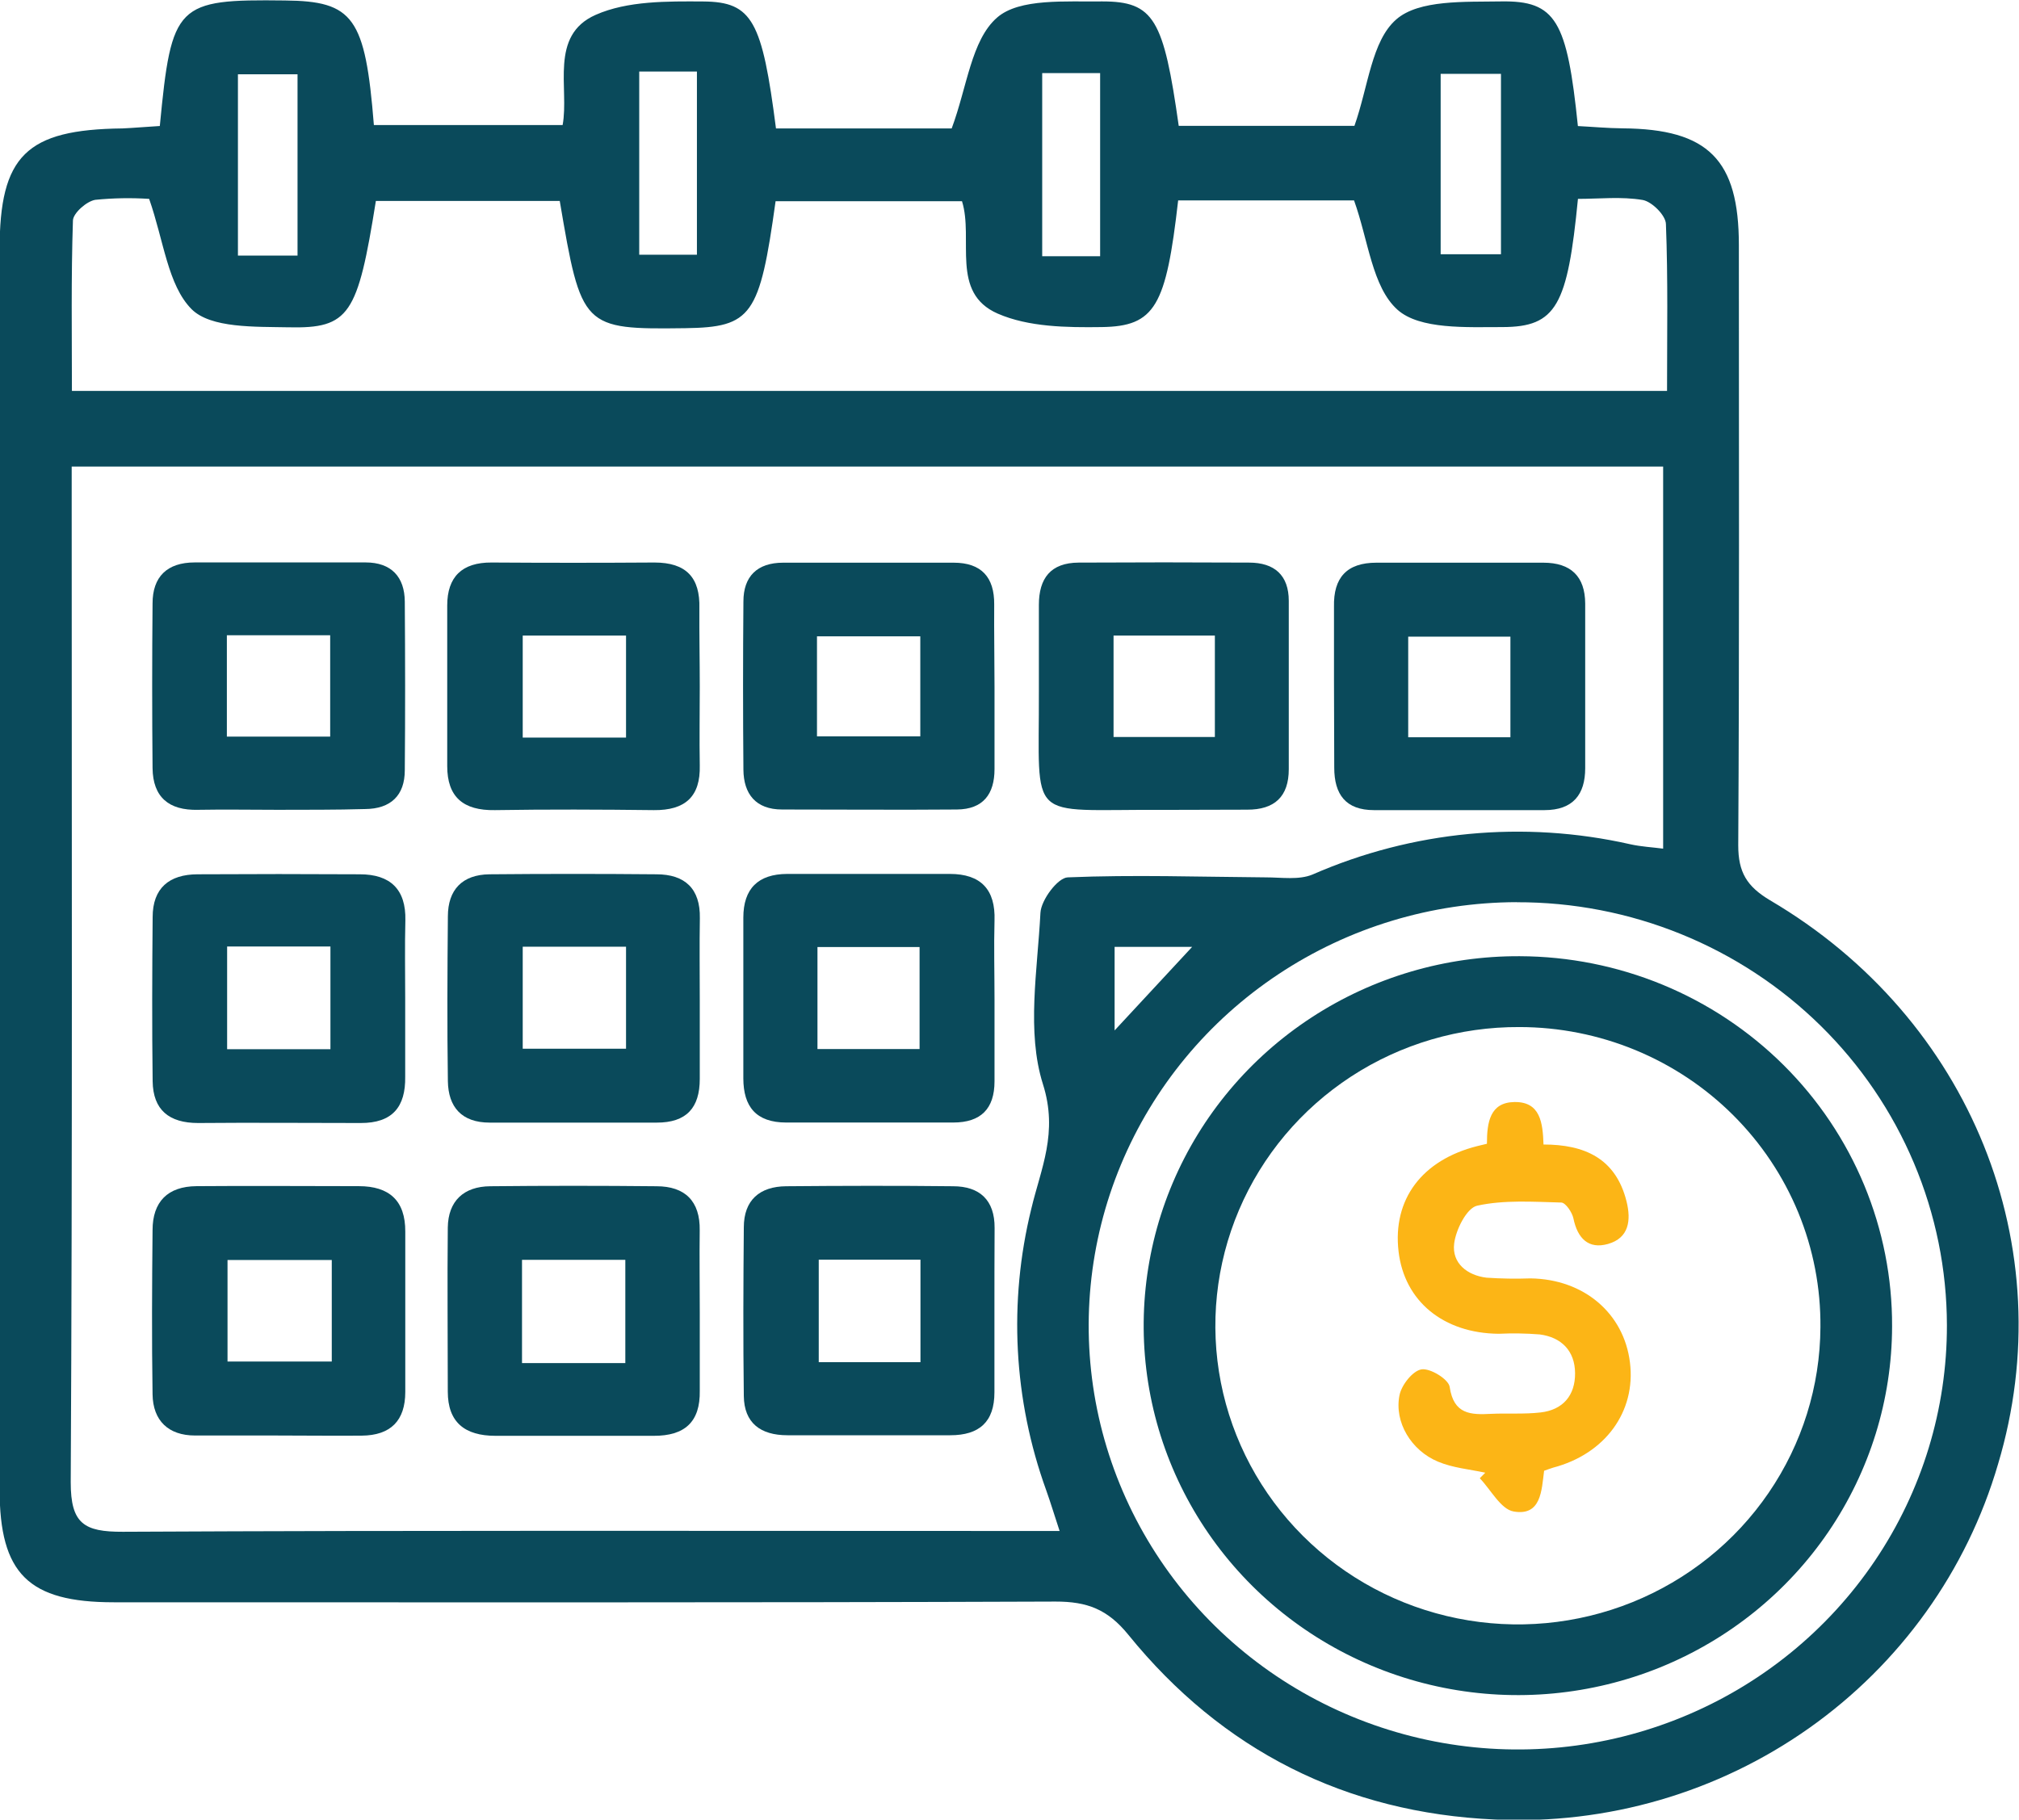 <svg width="71" height="64" viewBox="0 0 71 64" fill="none" xmlns="http://www.w3.org/2000/svg">
<g clip-path="url(#clip0_3782_15538)">
<path d="M5.62 4.432C6.033 0.13 6.201 -0.03 10.018 0.017C12.43 0.039 12.844 0.607 13.148 4.399H19.785C20.025 3.107 19.304 1.247 20.948 0.522C22.065 0.028 23.463 0.044 24.737 0.052C26.461 0.066 26.802 0.74 27.288 4.517H33.467C34.012 3.055 34.154 1.416 35.06 0.621C35.848 -0.072 37.494 0.069 38.763 0.05C40.582 0.05 40.92 0.673 41.451 4.426H47.63C48.119 3.046 48.23 1.44 49.102 0.682C49.901 -0.017 51.52 0.072 52.783 0.05C54.716 0.017 55.108 0.723 55.488 4.434C55.993 4.459 56.527 4.509 57.061 4.514C60.074 4.537 61.149 5.618 61.149 8.623C61.149 15.66 61.169 22.697 61.127 29.733C61.127 30.677 61.426 31.176 62.245 31.665C69.312 35.821 72.545 43.881 70.262 51.5C69.168 55.245 66.827 58.515 63.617 60.783C60.407 63.051 56.516 64.183 52.573 63.997C47.322 63.765 42.974 61.561 39.682 57.502C38.953 56.602 38.232 56.329 37.117 56.331C26.078 56.373 15.04 56.356 4.002 56.356C1 56.356 -0.014 55.352 -0.014 52.383V8.783C-0.014 5.472 0.922 4.556 4.306 4.517C4.728 4.498 5.153 4.459 5.62 4.432ZM2.521 16.41V17.804C2.521 29.247 2.549 40.694 2.487 52.137C2.487 53.591 2.954 53.881 4.32 53.876C14.791 53.823 25.279 53.848 35.739 53.848H37.262C37.069 53.263 36.941 52.835 36.79 52.413C35.641 49.235 35.459 45.794 36.267 42.515C36.602 41.099 37.22 39.844 36.675 38.13C36.094 36.29 36.485 34.123 36.588 32.106C36.611 31.656 37.195 30.873 37.547 30.859C39.864 30.762 42.186 30.842 44.508 30.859C45.067 30.859 45.676 30.958 46.154 30.76C49.666 29.221 53.587 28.847 57.332 29.695C57.712 29.78 58.106 29.799 58.486 29.849V16.41H2.521ZM41.431 7.048C41.007 10.767 40.624 11.479 38.74 11.504C37.513 11.521 36.169 11.504 35.085 11.03C33.408 10.296 34.247 8.414 33.83 7.078H27.274C26.715 11.112 26.436 11.51 24.097 11.543C20.484 11.59 20.442 11.543 19.684 7.067H13.218C12.578 11.079 12.29 11.559 10.144 11.512C8.973 11.488 7.414 11.548 6.738 10.875C5.899 10.028 5.762 8.472 5.245 6.995C4.615 6.954 3.982 6.965 3.353 7.028C3.049 7.075 2.574 7.495 2.565 7.754C2.498 9.757 2.529 11.764 2.529 13.75H58.623C58.623 11.728 58.659 9.807 58.584 7.887C58.584 7.58 58.092 7.092 57.768 7.034C57.019 6.907 56.234 6.995 55.49 6.995C55.124 10.751 54.73 11.499 52.839 11.504C51.573 11.504 49.927 11.595 49.144 10.894C48.25 10.091 48.121 8.452 47.616 7.048H41.431ZM53.333 31.731C50.349 31.739 47.435 32.621 44.959 34.264C42.482 35.907 40.554 38.239 39.419 40.963C38.284 43.688 37.993 46.684 38.581 49.572C39.17 52.461 40.613 55.112 42.727 57.191C44.842 59.27 47.533 60.683 50.46 61.252C53.388 61.822 56.42 61.521 59.175 60.388C61.93 59.256 64.282 57.343 65.936 54.89C67.59 52.438 68.47 49.556 68.465 46.61C68.462 44.652 68.068 42.713 67.305 40.906C66.543 39.098 65.427 37.456 64.022 36.075C62.616 34.693 60.949 33.599 59.115 32.854C57.281 32.109 55.316 31.728 53.333 31.734V31.731ZM22.479 2.517V8.96H24.508V2.517H22.479ZM38.687 9.012V2.572H36.65V9.012H38.687ZM50.662 8.943H52.783V2.597H50.662V8.943ZM10.463 2.613H8.367V8.99H10.463V2.613ZM39.196 33.304V36.243C40.163 35.202 40.97 34.328 41.923 33.304H39.196Z" fill="#0A4A5B"/>
<path d="M24.608 35.188C24.608 36.107 24.608 37.026 24.608 37.948C24.608 38.966 24.139 39.488 23.091 39.485C21.135 39.485 19.179 39.485 17.223 39.485C16.23 39.485 15.764 38.933 15.75 38.028C15.722 36.096 15.733 34.165 15.75 32.233C15.75 31.298 16.253 30.762 17.214 30.751C19.17 30.733 21.127 30.733 23.083 30.751C24.086 30.751 24.631 31.256 24.611 32.297C24.595 33.257 24.608 34.223 24.608 35.188ZM18.382 33.298V36.886H22.015V33.298H18.382Z" fill="#0A4A5B"/>
<path d="M14.249 35.111C14.249 36.027 14.249 36.944 14.249 37.871C14.266 38.93 13.802 39.504 12.679 39.499C10.776 39.499 8.873 39.482 6.969 39.499C5.944 39.499 5.382 39.038 5.368 38.031C5.343 36.099 5.351 34.184 5.368 32.258C5.368 31.24 5.947 30.754 6.947 30.751C8.851 30.74 10.753 30.74 12.653 30.751C13.727 30.751 14.28 31.281 14.255 32.371C14.232 33.276 14.249 34.195 14.249 35.111ZM7.987 33.29V36.902H11.62V33.29H7.987Z" fill="#0A4A5B"/>
<path d="M9.652 50.49C8.722 50.49 7.794 50.49 6.858 50.49C5.922 50.49 5.379 49.968 5.365 49.044C5.335 47.112 5.346 45.181 5.365 43.268C5.365 42.269 5.896 41.728 6.911 41.72C8.814 41.704 10.717 41.72 12.62 41.72C13.688 41.72 14.258 42.228 14.252 43.321C14.252 45.2 14.252 47.079 14.252 48.958C14.252 49.968 13.738 50.487 12.718 50.495C11.698 50.504 10.672 50.49 9.652 50.49ZM11.667 44.317H8.001V47.888H11.667V44.317Z" fill="#0A4A5B"/>
<path d="M24.608 46.155C24.608 47.071 24.608 47.99 24.608 48.914C24.628 50.018 24.075 50.504 22.99 50.501C21.135 50.501 19.279 50.501 17.424 50.501C16.34 50.501 15.747 50.021 15.747 48.947C15.747 47.016 15.727 45.098 15.747 43.174C15.761 42.242 16.306 41.731 17.239 41.723C19.19 41.703 21.139 41.703 23.085 41.723C24.091 41.723 24.622 42.247 24.606 43.274C24.594 44.231 24.608 45.194 24.608 46.155ZM21.99 47.943V44.311H18.357V47.943H21.99Z" fill="#0A4A5B"/>
<path d="M9.764 28.483C8.833 28.483 7.903 28.466 6.969 28.483C5.933 28.511 5.377 28.033 5.365 27.018C5.347 25.09 5.347 23.158 5.365 21.223C5.365 20.29 5.871 19.782 6.849 19.782C8.853 19.782 10.854 19.782 12.857 19.782C13.76 19.782 14.23 20.29 14.235 21.162C14.249 23.138 14.252 25.116 14.235 27.092C14.235 27.975 13.743 28.45 12.838 28.456C11.815 28.486 10.79 28.48 9.764 28.483ZM7.978 22.343V25.909H11.611V22.343H7.978Z" fill="#0A4A5B"/>
<path d="M24.608 24.159C24.608 25.078 24.592 25.997 24.608 26.919C24.636 28.022 24.094 28.505 22.993 28.494C21.132 28.472 19.271 28.464 17.404 28.494C16.286 28.513 15.727 28.028 15.727 26.946C15.727 25.064 15.727 23.179 15.727 21.295C15.727 20.296 16.242 19.777 17.29 19.785C19.199 19.798 21.107 19.798 23.013 19.785C24.131 19.785 24.625 20.312 24.594 21.402C24.589 22.321 24.608 23.24 24.608 24.159ZM22.015 25.942V22.354H18.382V25.942H22.015Z" fill="#0A4A5B"/>
<path d="M34.97 46.213C34.97 47.132 34.97 48.053 34.97 48.972C34.97 50.015 34.434 50.481 33.419 50.481H27.691C26.743 50.481 26.168 50.048 26.157 49.102C26.131 47.123 26.14 45.147 26.157 43.169C26.157 42.211 26.715 41.731 27.646 41.723C29.602 41.706 31.558 41.701 33.514 41.723C34.451 41.723 34.982 42.211 34.976 43.188C34.97 44.165 34.97 45.208 34.97 46.213ZM32.369 44.306H28.792V47.91H32.369V44.306Z" fill="#0A4A5B"/>
<path d="M34.973 35.139C34.973 36.105 34.973 37.071 34.973 38.033C34.973 38.997 34.495 39.482 33.52 39.482C31.564 39.482 29.608 39.482 27.652 39.482C26.581 39.482 26.143 38.917 26.14 37.931C26.14 36.047 26.14 34.162 26.14 32.277C26.14 31.256 26.66 30.743 27.68 30.738C29.585 30.738 31.493 30.738 33.403 30.738C34.493 30.738 35.012 31.289 34.973 32.379C34.948 33.298 34.973 34.22 34.973 35.139ZM28.747 36.897H32.338V33.309H28.747V36.897Z" fill="#0A4A5B"/>
<path d="M34.973 24.159C34.973 25.122 34.973 26.091 34.973 27.051C34.973 27.928 34.576 28.464 33.651 28.472C31.606 28.489 29.56 28.472 27.503 28.472C26.573 28.472 26.151 27.92 26.143 27.076C26.126 25.102 26.126 23.128 26.143 21.154C26.143 20.279 26.623 19.791 27.54 19.791C29.538 19.791 31.536 19.791 33.537 19.791C34.512 19.791 34.971 20.304 34.962 21.262C34.954 22.219 34.973 23.196 34.973 24.159ZM28.73 25.898H32.363V22.382H28.73V25.898Z" fill="#0A4A5B"/>
<path d="M46.911 23.958C46.911 23.083 46.911 22.211 46.911 21.339C46.889 20.321 47.356 19.791 48.404 19.791H54.272C55.247 19.791 55.739 20.279 55.745 21.226C55.745 23.157 55.745 25.089 55.745 27.021C55.745 27.942 55.317 28.494 54.314 28.494C52.316 28.494 50.315 28.494 48.317 28.494C47.325 28.494 46.92 27.942 46.92 27.001C46.92 25.977 46.911 24.965 46.911 23.958ZM53.115 25.931V22.393H49.521V25.931H53.115Z" fill="#0A4A5B"/>
<path d="M40.805 28.486C36.055 28.458 36.549 29.013 36.533 24.314C36.533 23.306 36.533 22.296 36.533 21.278C36.533 20.337 36.949 19.794 37.93 19.788C39.929 19.777 41.927 19.777 43.924 19.788C44.816 19.788 45.321 20.23 45.321 21.135C45.321 23.108 45.321 25.081 45.321 27.054C45.321 28.017 44.824 28.483 43.851 28.478C42.851 28.478 41.828 28.483 40.805 28.486ZM42.722 25.922V22.354H39.159V25.922H42.722Z" fill="#0A4A5B"/>
<path d="M66.537 46.654C66.532 49.226 65.753 51.738 64.301 53.873C62.849 56.007 60.788 57.668 58.379 58.646C55.97 59.623 53.321 59.873 50.769 59.363C48.216 58.853 45.874 57.606 44.039 55.781C42.204 53.956 40.959 51.635 40.461 49.111C39.963 46.586 40.235 43.973 41.242 41.601C42.249 39.23 43.947 37.207 46.119 35.788C48.291 34.369 50.841 33.619 53.445 33.632C55.171 33.638 56.879 33.979 58.471 34.636C60.063 35.294 61.508 36.255 62.724 37.464C63.94 38.673 64.902 40.108 65.557 41.684C66.211 43.261 66.544 44.95 66.537 46.654ZM53.434 36.124C51.329 36.113 49.269 36.719 47.513 37.864C45.758 39.01 44.385 40.644 43.57 42.559C42.755 44.475 42.533 46.586 42.933 48.627C43.334 50.666 44.337 52.544 45.818 54.02C47.298 55.497 49.189 56.507 51.251 56.922C53.313 57.338 55.453 57.14 57.401 56.354C59.349 55.568 61.018 54.23 62.195 52.507C63.373 50.785 64.007 48.757 64.017 46.679C64.029 45.298 63.765 43.929 63.239 42.649C62.712 41.37 61.935 40.206 60.951 39.225C59.968 38.244 58.797 37.465 57.507 36.932C56.216 36.4 54.832 36.125 53.434 36.124Z" fill="#0A4A5B"/>
<path d="M52.289 40.229C52.289 39.47 52.399 38.774 53.255 38.761C54.17 38.745 54.253 39.493 54.279 40.255C55.718 40.255 56.819 40.738 57.198 42.253C57.366 42.925 57.283 43.544 56.547 43.753C55.861 43.947 55.476 43.558 55.331 42.855C55.285 42.639 55.057 42.302 54.904 42.296C53.913 42.27 52.895 42.198 51.945 42.407C51.581 42.487 51.197 43.248 51.137 43.739C51.052 44.428 51.595 44.857 52.275 44.939C52.789 44.974 53.305 44.982 53.821 44.964C55.693 44.989 57.105 46.185 57.319 47.921C57.534 49.656 56.442 51.142 54.615 51.621C54.524 51.647 54.437 51.684 54.3 51.73C54.211 52.41 54.203 53.335 53.226 53.162C52.776 53.082 52.43 52.402 52.038 51.993L52.231 51.798C51.674 51.678 51.089 51.629 50.567 51.409C49.63 51.019 49.022 50.022 49.215 49.072C49.285 48.713 49.681 48.213 49.988 48.164C50.295 48.115 50.94 48.511 50.979 48.78C51.12 49.753 51.723 49.765 52.437 49.728C53.017 49.701 53.597 49.746 54.176 49.679C54.961 49.59 55.395 49.08 55.389 48.298C55.384 47.517 54.912 47.035 54.147 46.935C53.666 46.897 53.184 46.889 52.702 46.912C50.758 46.894 49.387 45.767 49.182 44.02C48.966 42.185 50.003 40.8 51.956 40.309L52.289 40.229Z" fill="#FCB516"/>
</g>
<defs>
<clipPath id="clip0_3782_15538">
<rect width="71" height="64" fill="white"/>
</clipPath>
</defs>
</svg>
